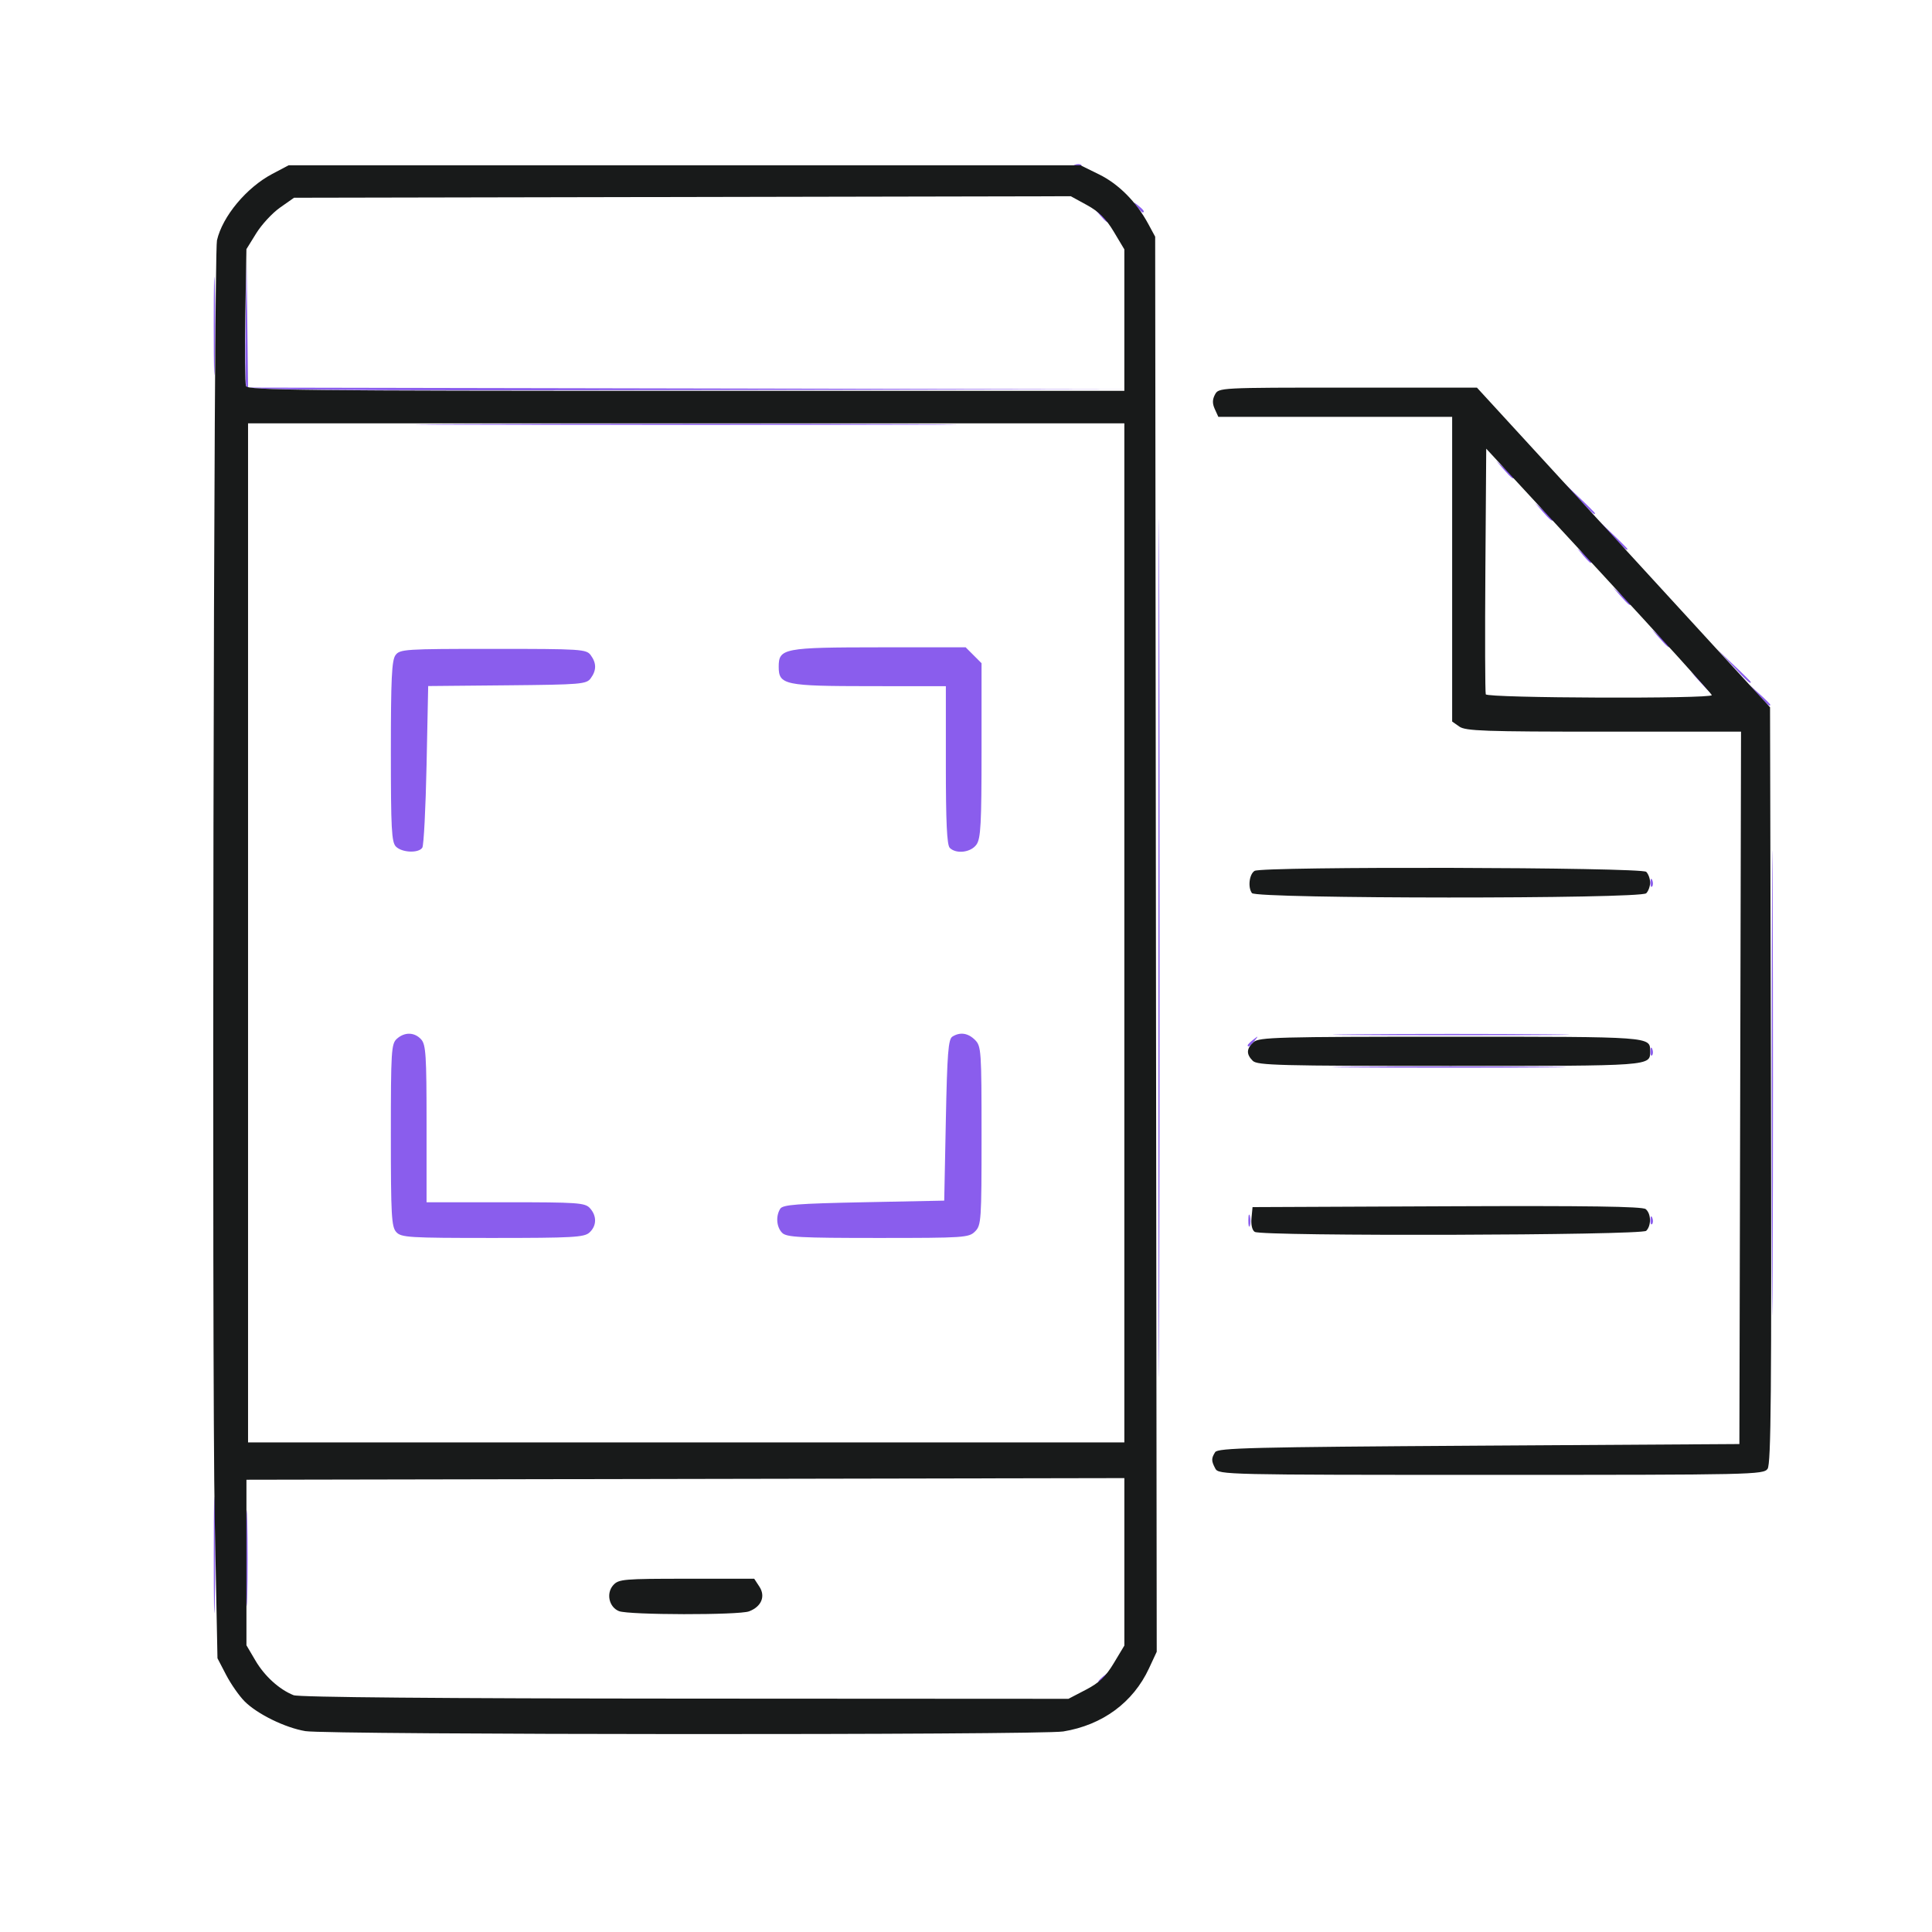 <?xml version="1.0" encoding="UTF-8" standalone="no"?>
<svg
   xmlns:dc="http://purl.org/dc/elements/1.1/"
   xmlns:cc="http://creativecommons.org/ns#"
   xmlns:rdf="http://www.w3.org/1999/02/22-rdf-syntax-ns#"
   xmlns:svg="http://www.w3.org/2000/svg"
   xmlns="http://www.w3.org/2000/svg"
   xmlns:sodipodi="http://sodipodi.sourceforge.net/DTD/sodipodi-0.dtd"
   xmlns:inkscape="http://www.inkscape.org/namespaces/inkscape"
   width="210mm"
   height="210mm"
   viewBox="0 0 210 210"
   version="1.1"
   id="svg8"
   inkscape:version="1.0.2-2 (e86c870879, 2021-01-15)"
   sodipodi:docname="management_console_anywhere.svg">
  <defs
     id="defs2" />
  <sodipodi:namedview
     id="base"
     pagecolor="#ffffff"
     bordercolor="#666666"
     borderopacity="1.0"
     inkscape:pageopacity="0.0"
     inkscape:pageshadow="2"
     inkscape:zoom="0.35"
     inkscape:cx="400"
     inkscape:cy="560"
     inkscape:document-units="mm"
     inkscape:current-layer="layer1"
     inkscape:document-rotation="0"
     showgrid="false"
     inkscape:window-width="1431"
     inkscape:window-height="1030"
     inkscape:window-x="-10"
     inkscape:window-y="0"
     inkscape:window-maximized="0" />
  <g
     inkscape:label="Layer 1"
     inkscape:groupmode="layer"
     id="layer1">
    <g
       id="g1072"
       transform="translate(58.208,-9.071)">
      <path
         style="fill:#8a5ded;stroke-width:0.353;fill-opacity:1"
         d="m 61.182,191.828 c 0,-0.073 0.278,-0.351 0.617,-0.617 0.56,-0.439 0.572,-0.426 0.133,0.133 -0.461,0.588 -0.751,0.775 -0.751,0.484 z m -96.153,-13.802 c 1.67e-4,-5.627 0.049,-7.879 0.108,-5.005 0.059,2.874 0.059,7.478 -3.05e-4,10.231 -0.06,2.753 -0.108,0.402 -0.108,-5.225 z M 67.705,112.057 c 4e-6,-41.522 0.041,-58.456 0.091,-37.631 0.05,20.825 0.05,54.797 -7e-6,75.494 -0.05,20.697 -0.091,3.658 -0.091,-37.864 z m -99.152,66.322 c 2.31e-4,-4.657 0.05,-6.513 0.112,-4.125 0.061,2.388 0.061,6.198 -4.23e-4,8.467 -0.061,2.269 -0.111,0.315 -0.111,-4.342 z M 134.377,126.874 c -1e-5,-22.507 0.042,-31.767 0.094,-20.577 0.052,11.19 0.052,29.605 2e-5,40.922 -0.052,11.317 -0.094,2.162 -0.094,-20.346 z m -149.517,16.112 c -0.514,-0.568 -0.584,-1.827 -0.584,-10.529 0,-9.127 0.049,-9.928 0.645,-10.467 0.846,-0.766 1.926,-0.741 2.652,0.061 0.509,0.563 0.584,1.733 0.584,9.172 v 8.527 h 8.588 c 7.872,0 8.637,0.054 9.172,0.645 0.766,0.846 0.741,1.926 -0.061,2.652 -0.568,0.514 -1.827,0.584 -10.529,0.584 -9.127,0 -9.928,-0.049 -10.467,-0.645 z m 41.951,0.091 c -0.62,-0.62 -0.716,-1.819 -0.21,-2.621 0.277,-0.439 1.824,-0.559 9.079,-0.706 l 8.745,-0.176 0.176,-8.745 c 0.146,-7.255 0.267,-8.802 0.706,-9.079 0.838,-0.529 1.707,-0.402 2.469,0.361 0.671,0.671 0.706,1.176 0.706,10.407 0,9.231 -0.034,9.736 -0.706,10.407 -0.672,0.672 -1.176,0.706 -10.558,0.706 -8.487,0 -9.929,-0.077 -10.407,-0.554 z m 50.667,-1.386 c 0.007,-0.582 0.086,-0.777 0.176,-0.434 0.089,0.343 0.084,0.82 -0.013,1.058 -0.097,0.239 -0.17,-0.042 -0.163,-0.624 z m 43.704,-0.029 c 0.017,-0.411 0.101,-0.495 0.213,-0.213 0.102,0.255 0.089,0.559 -0.028,0.676 -0.117,0.117 -0.201,-0.091 -0.185,-0.463 z M 88.963,125.022 c 5.675,-0.054 14.962,-0.054 20.637,0 5.675,0.054 1.032,0.099 -10.319,0.099 -11.351,0 -15.994,-0.045 -10.319,-0.099 z m 32.219,-1.705 c 0.017,-0.411 0.101,-0.495 0.213,-0.213 0.102,0.255 0.089,0.559 -0.028,0.676 -0.117,0.117 -0.201,-0.091 -0.185,-0.463 z m -43.772,-0.633 c 0,-0.073 0.278,-0.351 0.617,-0.617 0.56,-0.439 0.572,-0.426 0.133,0.133 -0.461,0.588 -0.751,0.775 -0.751,0.484 z m 11.755,-1.19 c 5.786,-0.054 15.152,-0.054 20.814,9e-5 5.661,0.054 0.927,0.099 -10.52,0.099 -11.448,-5e-5 -16.08,-0.045 -10.293,-0.099 z m 32.017,-16.522 c 0.017,-0.411 0.101,-0.495 0.213,-0.213 0.102,0.255 0.089,0.559 -0.028,0.676 -0.117,0.117 -0.201,-0.091 -0.185,-0.463 z m -136.351,-3.876 c -0.477,-0.477 -0.554,-1.914 -0.554,-10.34 0,-7.894 0.097,-9.917 0.501,-10.47 0.476,-0.65 1.01,-0.685 10.612,-0.685 9.602,0 10.136,0.035 10.612,0.685 0.635,0.868 0.635,1.642 2.046e-4,2.511 -0.469,0.641 -1.045,0.69 -9.084,0.765 l -8.584,0.08 -0.176,8.563 c -0.097,4.71 -0.305,8.762 -0.462,9.004 -0.401,0.62 -2.202,0.549 -2.864,-0.113 z m 60.194,0.131 c -0.306,-0.306 -0.423,-2.799 -0.423,-8.996 v -8.572 l -8.202,-0.005 c -9.345,-0.006 -9.966,-0.137 -9.966,-2.111 0,-2.004 0.534,-2.106 11.04,-2.111 l 9.276,-0.005 0.866,0.866 0.866,0.866 v 9.463 c 0,7.993 -0.085,9.584 -0.549,10.247 -0.605,0.864 -2.206,1.062 -2.908,0.361 z m 87.925,-16.598 -1.036,-1.147 1.147,1.036 c 0.631,0.57 1.147,1.086 1.147,1.147 0,0.273 -0.291,0.033 -1.257,-1.036 z m -6.35,-1.411 -1.036,-1.147 1.147,1.036 c 1.069,0.966 1.309,1.257 1.036,1.257 -0.061,0 -0.577,-0.516 -1.147,-1.147 z m 3.537,-1.764 -1.751,-1.852 1.852,1.751 c 1.019,0.963 1.852,1.796 1.852,1.852 0,0.263 -0.327,-0.03 -1.954,-1.751 z m -7.951,-2.999 -0.855,-0.97 0.97,0.855 c 0.534,0.47 0.97,0.907 0.97,0.97 0,0.277 -0.286,0.051 -1.085,-0.855 z m -4.233,-4.586 -0.855,-0.97 0.97,0.855 c 0.534,0.47 0.97,0.907 0.97,0.97 0,0.277 -0.286,0.051 -1.085,-0.855 z m -4.064,-4.41 -0.672,-0.794 0.794,0.672 c 0.746,0.632 0.954,0.915 0.672,0.915 -0.067,0 -0.424,-0.357 -0.794,-0.794 z m 2.842,-2.469 -1.751,-1.852 1.852,1.751 c 1.019,0.963 1.852,1.796 1.852,1.852 0,0.263 -0.327,-0.03 -1.954,-1.751 z m -7.245,-2.293 -0.855,-0.97 0.97,0.855 c 0.534,0.47 0.97,0.907 0.97,0.97 0,0.277 -0.286,0.051 -1.085,-0.855 z m 3.718,-1.587 -1.751,-1.852 1.852,1.751 c 1.019,0.963 1.852,1.796 1.852,1.852 0,0.263 -0.327,-0.03 -1.954,-1.751 z m -7.951,-2.999 -0.855,-0.97 0.97,0.855 c 0.534,0.47 0.97,0.907 0.97,0.97 0,0.277 -0.286,0.051 -1.085,-0.855 z M -7.522,55.172 c 13.145,-0.051 34.656,-0.051 47.801,0 13.145,0.051 2.39,0.093 -23.901,0.093 -26.291,0 -37.046,-0.042 -23.901,-0.093 z M -34.974,44.5 c 0,-4.754 0.05,-6.698 0.111,-4.322 0.061,2.377 0.061,6.266 0,8.643 -0.061,2.377 -0.111,0.432 -0.111,-4.322 z m 3.532,6.604 c -0.095,-0.249 -0.126,-3.463 -0.069,-7.144 l 0.105,-6.692 0.08,6.966 0.08,6.966 47.713,0.091 47.713,0.091 -47.724,0.087 c -38.529,0.07 -47.758,-1.45e-4 -47.898,-0.365 z m 92.766,-18.686 -0.672,-0.794 0.794,0.672 c 0.437,0.37 0.794,0.727 0.794,0.794 0,0.282 -0.284,0.074 -0.915,-0.672 z m 4.045,-0.882 c -0.439,-0.56 -0.426,-0.572 0.133,-0.133 0.588,0.461 0.775,0.751 0.484,0.751 -0.073,0 -0.351,-0.278 -0.617,-0.617 z m -6.724,-4.563 c 0.255,-0.102 0.559,-0.089 0.676,0.028 0.117,0.117 -0.091,0.201 -0.463,0.185 -0.411,-0.017 -0.495,-0.101 -0.213,-0.213 z"
         id="path1076" />
      <path
         style="fill:#181a1a;stroke-width:0.353"
         d="m -25.019,197.236 c -2.19,-0.368 -5.214,-1.847 -6.593,-3.225 -0.592,-0.592 -1.5,-1.891 -2.017,-2.886 L -34.57,189.316 -34.865,174.323 c -0.331,-16.834 -0.122,-137.548 0.241,-139.13 0.597,-2.603 3.208,-5.737 6.009,-7.216 l 1.778,-0.939 h 43.039 43.039 l 2.019,0.992 c 2.115,1.039 4.044,2.977 5.332,5.358 l 0.763,1.411 0.084,76.906 0.084,76.906 -0.844,1.813 c -1.724,3.704 -5.053,6.152 -9.314,6.85 -2.468,0.404 -79.963,0.369 -82.385,-0.037 z m 84.838,-4.496 c 1.46,-0.76 2.154,-1.422 3.039,-2.895 l 1.147,-1.909 v -9.101 -9.101 l -47.713,0.089 -47.713,0.089 v 8.996 8.996 l 0.978,1.664 c 0.999,1.699 2.59,3.143 4.148,3.765 0.554,0.221 16.042,0.356 42.547,0.37 l 41.676,0.022 z M 9.069,184.193 c -1.086,-0.437 -1.414,-1.947 -0.615,-2.829 0.583,-0.644 1.124,-0.691 7.971,-0.691 h 7.346 l 0.562,0.858 c 0.691,1.054 0.223,2.176 -1.12,2.686 -1.11,0.422 -13.086,0.402 -14.144,-0.024 z M 64.004,110.47 V 55.084 h -47.625 -47.625 v 55.386 55.386 h 47.625 47.625 z m 0,-66.602 v -7.689 l -1.15,-1.925 c -0.845,-1.415 -1.616,-2.18 -2.91,-2.889 l -1.761,-0.964 -42.215,0.082 -42.215,0.082 -1.521,1.069 c -0.837,0.588 -2.001,1.845 -2.588,2.794 l -1.067,1.724 -0.12,7.188 c -0.066,3.954 -0.031,7.419 0.077,7.702 0.171,0.445 6.478,0.513 47.833,0.513 h 47.636 z m 9.89,124.834 c -0.446,-0.834 -0.449,-1.108 -0.02,-1.787 0.291,-0.461 3.995,-0.552 28.658,-0.706 l 28.323,-0.176 0.09,-38.717 0.09,-38.717 h -14.916 c -12.929,0 -15.021,-0.073 -15.7,-0.549 L 99.635,87.499 V 70.939 54.378 H 86.927 74.219 l -0.382,-0.837 c -0.277,-0.608 -0.271,-1.043 0.02,-1.587 0.399,-0.746 0.484,-0.75 14.436,-0.75 h 14.035 l 8.266,9.009 c 4.546,4.955 11.715,12.773 15.93,17.374 l 7.664,8.365 0.097,41.058 c 0.079,33.347 0.011,41.181 -0.364,41.716 -0.444,0.633 -1.573,0.658 -30.062,0.658 -28.905,0 -29.61,-0.016 -29.966,-0.682 z M 127.857,84.63 c 0,-0.145 -5.517,-6.232 -12.259,-13.527 l -12.259,-13.263 -0.093,13.173 c -0.051,7.245 -0.031,13.332 0.043,13.527 0.159,0.416 24.567,0.505 24.567,0.09 z M 78.177,142.971 c -0.281,-0.178 -0.422,-0.774 -0.353,-1.494 l 0.114,-1.198 21.127,-0.091 c 15.311,-0.066 21.259,0.019 21.608,0.308 0.594,0.493 0.625,1.79 0.057,2.358 -0.501,0.501 -41.769,0.614 -42.554,0.116 z m -0.213,-18.592 c -0.727,-0.727 -0.7,-1.321 0.091,-2.037 0.585,-0.529 2.586,-0.584 21.449,-0.584 21.917,0 21.65,-0.019 21.65,1.587 0,1.607 0.272,1.587 -21.741,1.587 -18.525,0 -20.957,-0.063 -21.449,-0.554 z m -0.091,-18.231 c -0.463,-0.622 -0.296,-2.048 0.284,-2.415 0.798,-0.506 42.065,-0.405 42.574,0.104 0.233,0.233 0.423,0.757 0.423,1.164 0,0.407 -0.191,0.931 -0.423,1.164 -0.627,0.627 -42.39,0.61 -42.857,-0.018 z"
         id="path1074" />
    </g>
  </g>
</svg>
